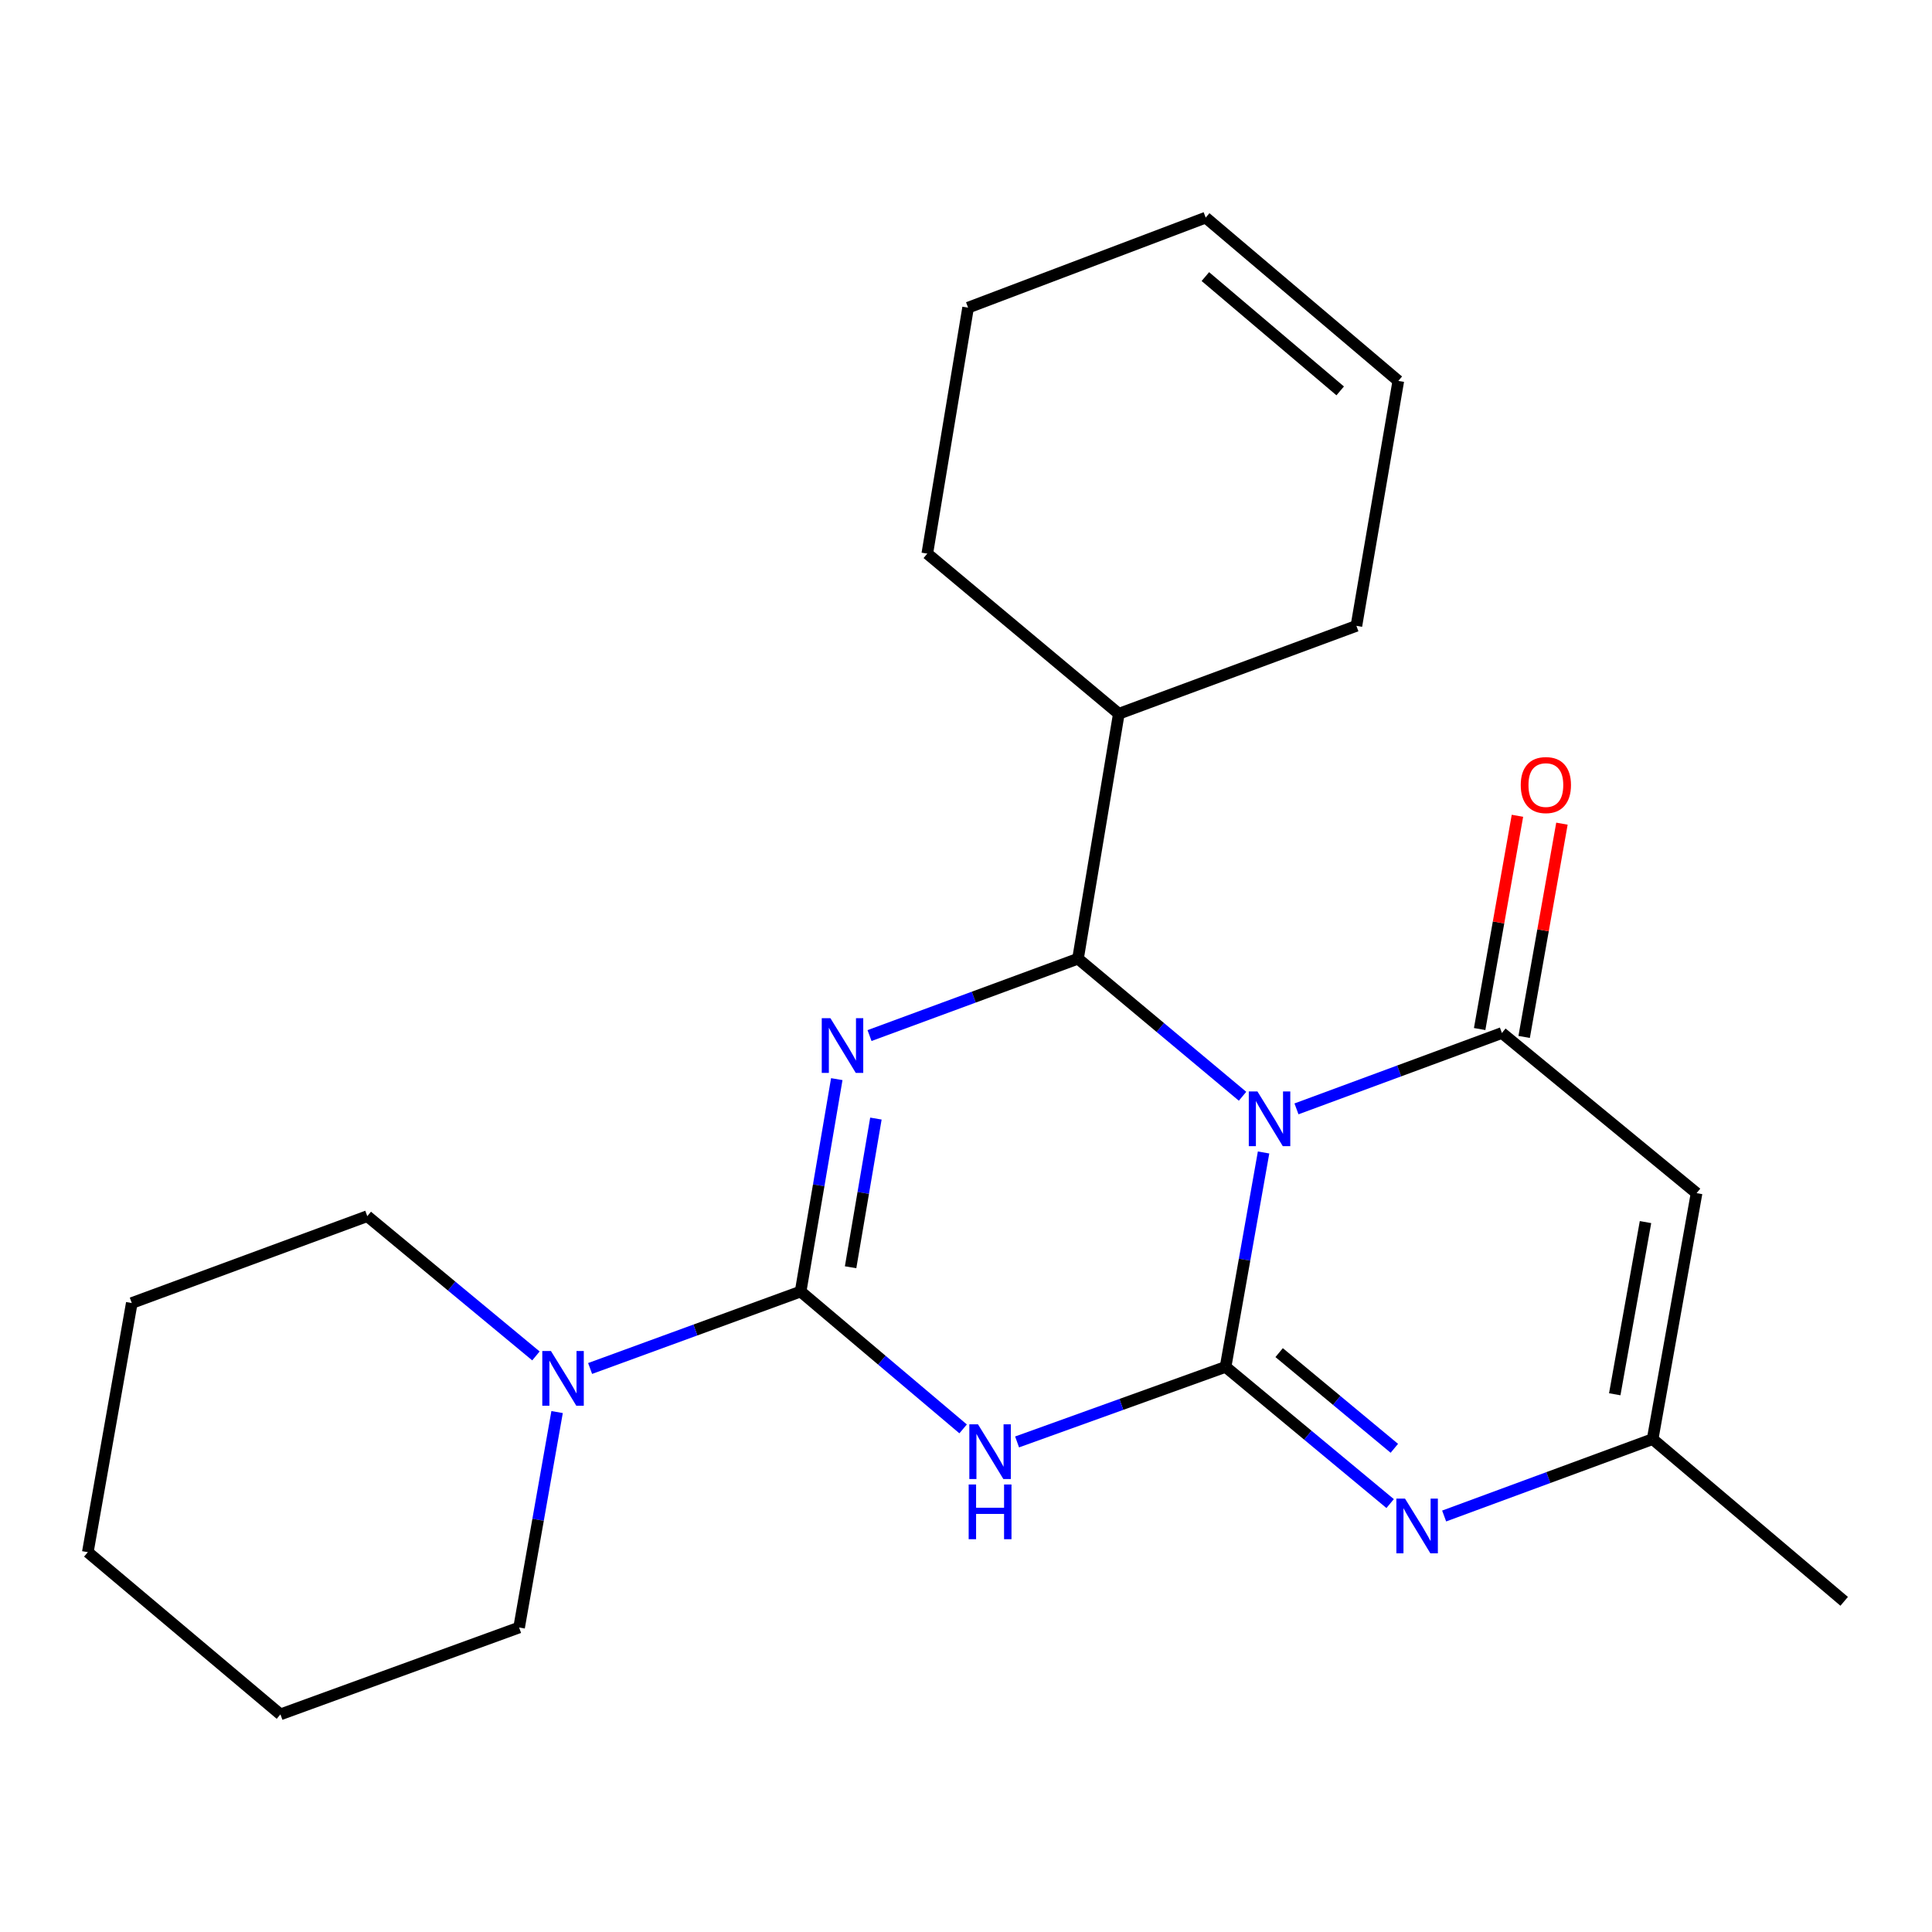 <?xml version='1.0' encoding='iso-8859-1'?>
<svg version='1.1' baseProfile='full'
              xmlns='http://www.w3.org/2000/svg'
                      xmlns:rdkit='http://www.rdkit.org/xml'
                      xmlns:xlink='http://www.w3.org/1999/xlink'
                  xml:space='preserve'
width='1000px' height='1000px' viewBox='0 0 1000 1000'>
<!-- END OF HEADER -->
<rect style='opacity:1.0;fill:#FFFFFF;stroke:none' width='1000' height='1000' x='0' y='0'> </rect>
<path class='bond-0' d='M 654.024,596.521 L 644.191,652.008' style='fill:none;fill-rule:evenodd;stroke:#0000FF;stroke-width:6px;stroke-linecap:butt;stroke-linejoin:miter;stroke-opacity:1' />
<path class='bond-0' d='M 644.191,652.008 L 634.357,707.494' style='fill:none;fill-rule:evenodd;stroke:#000000;stroke-width:6px;stroke-linecap:butt;stroke-linejoin:miter;stroke-opacity:1' />
<path class='bond-4' d='M 643.141,567.422 L 600.556,531.82' style='fill:none;fill-rule:evenodd;stroke:#0000FF;stroke-width:6px;stroke-linecap:butt;stroke-linejoin:miter;stroke-opacity:1' />
<path class='bond-4' d='M 600.556,531.82 L 557.972,496.218' style='fill:none;fill-rule:evenodd;stroke:#000000;stroke-width:6px;stroke-linecap:butt;stroke-linejoin:miter;stroke-opacity:1' />
<path class='bond-5' d='M 671.057,573.95 L 724.22,554.311' style='fill:none;fill-rule:evenodd;stroke:#0000FF;stroke-width:6px;stroke-linecap:butt;stroke-linejoin:miter;stroke-opacity:1' />
<path class='bond-5' d='M 724.22,554.311 L 777.382,534.671' style='fill:none;fill-rule:evenodd;stroke:#000000;stroke-width:6px;stroke-linecap:butt;stroke-linejoin:miter;stroke-opacity:1' />
<path class='bond-3' d='M 634.357,707.494 L 580.399,726.92' style='fill:none;fill-rule:evenodd;stroke:#000000;stroke-width:6px;stroke-linecap:butt;stroke-linejoin:miter;stroke-opacity:1' />
<path class='bond-3' d='M 580.399,726.92 L 526.441,746.346' style='fill:none;fill-rule:evenodd;stroke:#0000FF;stroke-width:6px;stroke-linecap:butt;stroke-linejoin:miter;stroke-opacity:1' />
<path class='bond-6' d='M 634.357,707.494 L 676.946,742.871' style='fill:none;fill-rule:evenodd;stroke:#000000;stroke-width:6px;stroke-linecap:butt;stroke-linejoin:miter;stroke-opacity:1' />
<path class='bond-6' d='M 676.946,742.871 L 719.535,778.247' style='fill:none;fill-rule:evenodd;stroke:#0000FF;stroke-width:6px;stroke-linecap:butt;stroke-linejoin:miter;stroke-opacity:1' />
<path class='bond-6' d='M 662.08,700.114 L 691.892,724.877' style='fill:none;fill-rule:evenodd;stroke:#000000;stroke-width:6px;stroke-linecap:butt;stroke-linejoin:miter;stroke-opacity:1' />
<path class='bond-6' d='M 691.892,724.877 L 721.705,749.641' style='fill:none;fill-rule:evenodd;stroke:#0000FF;stroke-width:6px;stroke-linecap:butt;stroke-linejoin:miter;stroke-opacity:1' />
<path class='bond-1' d='M 450.065,536.01 L 504.018,516.114' style='fill:none;fill-rule:evenodd;stroke:#0000FF;stroke-width:6px;stroke-linecap:butt;stroke-linejoin:miter;stroke-opacity:1' />
<path class='bond-1' d='M 504.018,516.114 L 557.972,496.218' style='fill:none;fill-rule:evenodd;stroke:#000000;stroke-width:6px;stroke-linecap:butt;stroke-linejoin:miter;stroke-opacity:1' />
<path class='bond-2' d='M 433.116,558.558 L 423.759,613.527' style='fill:none;fill-rule:evenodd;stroke:#0000FF;stroke-width:6px;stroke-linecap:butt;stroke-linejoin:miter;stroke-opacity:1' />
<path class='bond-2' d='M 423.759,613.527 L 414.401,668.496' style='fill:none;fill-rule:evenodd;stroke:#000000;stroke-width:6px;stroke-linecap:butt;stroke-linejoin:miter;stroke-opacity:1' />
<path class='bond-2' d='M 453.369,578.974 L 446.818,617.452' style='fill:none;fill-rule:evenodd;stroke:#0000FF;stroke-width:6px;stroke-linecap:butt;stroke-linejoin:miter;stroke-opacity:1' />
<path class='bond-2' d='M 446.818,617.452 L 440.268,655.93' style='fill:none;fill-rule:evenodd;stroke:#000000;stroke-width:6px;stroke-linecap:butt;stroke-linejoin:miter;stroke-opacity:1' />
<path class='bond-8' d='M 414.401,668.496 L 359.921,688.41' style='fill:none;fill-rule:evenodd;stroke:#000000;stroke-width:6px;stroke-linecap:butt;stroke-linejoin:miter;stroke-opacity:1' />
<path class='bond-8' d='M 359.921,688.41 L 305.441,708.324' style='fill:none;fill-rule:evenodd;stroke:#0000FF;stroke-width:6px;stroke-linecap:butt;stroke-linejoin:miter;stroke-opacity:1' />
<path class='bond-23' d='M 414.401,668.496 L 456.457,704.042' style='fill:none;fill-rule:evenodd;stroke:#000000;stroke-width:6px;stroke-linecap:butt;stroke-linejoin:miter;stroke-opacity:1' />
<path class='bond-23' d='M 456.457,704.042 L 498.512,739.588' style='fill:none;fill-rule:evenodd;stroke:#0000FF;stroke-width:6px;stroke-linecap:butt;stroke-linejoin:miter;stroke-opacity:1' />
<path class='bond-11' d='M 557.972,496.218 L 579.102,369.437' style='fill:none;fill-rule:evenodd;stroke:#000000;stroke-width:6px;stroke-linecap:butt;stroke-linejoin:miter;stroke-opacity:1' />
<path class='bond-7' d='M 777.382,534.671 L 878.147,617.567' style='fill:none;fill-rule:evenodd;stroke:#000000;stroke-width:6px;stroke-linecap:butt;stroke-linejoin:miter;stroke-opacity:1' />
<path class='bond-10' d='M 788.898,536.712 L 798.679,481.519' style='fill:none;fill-rule:evenodd;stroke:#000000;stroke-width:6px;stroke-linecap:butt;stroke-linejoin:miter;stroke-opacity:1' />
<path class='bond-10' d='M 798.679,481.519 L 808.46,426.327' style='fill:none;fill-rule:evenodd;stroke:#FF0000;stroke-width:6px;stroke-linecap:butt;stroke-linejoin:miter;stroke-opacity:1' />
<path class='bond-10' d='M 765.866,532.63 L 775.647,477.438' style='fill:none;fill-rule:evenodd;stroke:#000000;stroke-width:6px;stroke-linecap:butt;stroke-linejoin:miter;stroke-opacity:1' />
<path class='bond-10' d='M 775.647,477.438 L 785.427,422.245' style='fill:none;fill-rule:evenodd;stroke:#FF0000;stroke-width:6px;stroke-linecap:butt;stroke-linejoin:miter;stroke-opacity:1' />
<path class='bond-24' d='M 747.486,784.685 L 801.446,764.783' style='fill:none;fill-rule:evenodd;stroke:#0000FF;stroke-width:6px;stroke-linecap:butt;stroke-linejoin:miter;stroke-opacity:1' />
<path class='bond-24' d='M 801.446,764.783 L 855.405,744.881' style='fill:none;fill-rule:evenodd;stroke:#000000;stroke-width:6px;stroke-linecap:butt;stroke-linejoin:miter;stroke-opacity:1' />
<path class='bond-9' d='M 878.147,617.567 L 855.405,744.881' style='fill:none;fill-rule:evenodd;stroke:#000000;stroke-width:6px;stroke-linecap:butt;stroke-linejoin:miter;stroke-opacity:1' />
<path class='bond-9' d='M 851.709,632.551 L 835.79,721.671' style='fill:none;fill-rule:evenodd;stroke:#000000;stroke-width:6px;stroke-linecap:butt;stroke-linejoin:miter;stroke-opacity:1' />
<path class='bond-14' d='M 277.398,701.82 L 233.751,665.652' style='fill:none;fill-rule:evenodd;stroke:#0000FF;stroke-width:6px;stroke-linecap:butt;stroke-linejoin:miter;stroke-opacity:1' />
<path class='bond-14' d='M 233.751,665.652 L 190.104,629.484' style='fill:none;fill-rule:evenodd;stroke:#000000;stroke-width:6px;stroke-linecap:butt;stroke-linejoin:miter;stroke-opacity:1' />
<path class='bond-15' d='M 288.353,730.879 L 278.519,786.638' style='fill:none;fill-rule:evenodd;stroke:#0000FF;stroke-width:6px;stroke-linecap:butt;stroke-linejoin:miter;stroke-opacity:1' />
<path class='bond-15' d='M 278.519,786.638 L 268.686,842.397' style='fill:none;fill-rule:evenodd;stroke:#000000;stroke-width:6px;stroke-linecap:butt;stroke-linejoin:miter;stroke-opacity:1' />
<path class='bond-16' d='M 855.405,744.881 L 954.545,828.843' style='fill:none;fill-rule:evenodd;stroke:#000000;stroke-width:6px;stroke-linecap:butt;stroke-linejoin:miter;stroke-opacity:1' />
<path class='bond-17' d='M 579.102,369.437 L 702.075,323.941' style='fill:none;fill-rule:evenodd;stroke:#000000;stroke-width:6px;stroke-linecap:butt;stroke-linejoin:miter;stroke-opacity:1' />
<path class='bond-18' d='M 579.102,369.437 L 479.961,286.554' style='fill:none;fill-rule:evenodd;stroke:#000000;stroke-width:6px;stroke-linecap:butt;stroke-linejoin:miter;stroke-opacity:1' />
<path class='bond-12' d='M 723.764,197.16 L 702.075,323.941' style='fill:none;fill-rule:evenodd;stroke:#000000;stroke-width:6px;stroke-linecap:butt;stroke-linejoin:miter;stroke-opacity:1' />
<path class='bond-25' d='M 723.764,197.16 L 624.065,112.64' style='fill:none;fill-rule:evenodd;stroke:#000000;stroke-width:6px;stroke-linecap:butt;stroke-linejoin:miter;stroke-opacity:1' />
<path class='bond-25' d='M 693.683,202.325 L 623.894,143.16' style='fill:none;fill-rule:evenodd;stroke:#000000;stroke-width:6px;stroke-linecap:butt;stroke-linejoin:miter;stroke-opacity:1' />
<path class='bond-13' d='M 624.065,112.64 L 501.079,159.24' style='fill:none;fill-rule:evenodd;stroke:#000000;stroke-width:6px;stroke-linecap:butt;stroke-linejoin:miter;stroke-opacity:1' />
<path class='bond-21' d='M 190.104,629.484 L 68.209,674.447' style='fill:none;fill-rule:evenodd;stroke:#000000;stroke-width:6px;stroke-linecap:butt;stroke-linejoin:miter;stroke-opacity:1' />
<path class='bond-20' d='M 268.686,842.397 L 145.154,887.36' style='fill:none;fill-rule:evenodd;stroke:#000000;stroke-width:6px;stroke-linecap:butt;stroke-linejoin:miter;stroke-opacity:1' />
<path class='bond-19' d='M 479.961,286.554 L 501.079,159.24' style='fill:none;fill-rule:evenodd;stroke:#000000;stroke-width:6px;stroke-linecap:butt;stroke-linejoin:miter;stroke-opacity:1' />
<path class='bond-22' d='M 145.154,887.36 L 45.455,803.398' style='fill:none;fill-rule:evenodd;stroke:#000000;stroke-width:6px;stroke-linecap:butt;stroke-linejoin:miter;stroke-opacity:1' />
<path class='bond-26' d='M 68.209,674.447 L 45.455,803.398' style='fill:none;fill-rule:evenodd;stroke:#000000;stroke-width:6px;stroke-linecap:butt;stroke-linejoin:miter;stroke-opacity:1' />
<path  class='atom-0' d='M 650.852 564.942
L 660.132 579.942
Q 661.052 581.422, 662.532 584.102
Q 664.012 586.782, 664.092 586.942
L 664.092 564.942
L 667.852 564.942
L 667.852 593.262
L 663.972 593.262
L 654.012 576.862
Q 652.852 574.942, 651.612 572.742
Q 650.412 570.542, 650.052 569.862
L 650.052 593.262
L 646.372 593.262
L 646.372 564.942
L 650.852 564.942
' fill='#0000FF'/>
<path  class='atom-2' d='M 429.817 527.009
L 439.097 542.009
Q 440.017 543.489, 441.497 546.169
Q 442.977 548.849, 443.057 549.009
L 443.057 527.009
L 446.817 527.009
L 446.817 555.329
L 442.937 555.329
L 432.977 538.929
Q 431.817 537.009, 430.577 534.809
Q 429.377 532.609, 429.017 531.929
L 429.017 555.329
L 425.337 555.329
L 425.337 527.009
L 429.817 527.009
' fill='#0000FF'/>
<path  class='atom-4' d='M 506.202 737.219
L 515.482 752.219
Q 516.402 753.699, 517.882 756.379
Q 519.362 759.059, 519.442 759.219
L 519.442 737.219
L 523.202 737.219
L 523.202 765.539
L 519.322 765.539
L 509.362 749.139
Q 508.202 747.219, 506.962 745.019
Q 505.762 742.819, 505.402 742.139
L 505.402 765.539
L 501.722 765.539
L 501.722 737.219
L 506.202 737.219
' fill='#0000FF'/>
<path  class='atom-4' d='M 501.382 768.371
L 505.222 768.371
L 505.222 780.411
L 519.702 780.411
L 519.702 768.371
L 523.542 768.371
L 523.542 796.691
L 519.702 796.691
L 519.702 783.611
L 505.222 783.611
L 505.222 796.691
L 501.382 796.691
L 501.382 768.371
' fill='#0000FF'/>
<path  class='atom-7' d='M 727.237 775.685
L 736.517 790.685
Q 737.437 792.165, 738.917 794.845
Q 740.397 797.525, 740.477 797.685
L 740.477 775.685
L 744.237 775.685
L 744.237 804.005
L 740.357 804.005
L 730.397 787.605
Q 729.237 785.685, 727.997 783.485
Q 726.797 781.285, 726.437 780.605
L 726.437 804.005
L 722.757 804.005
L 722.757 775.685
L 727.237 775.685
' fill='#0000FF'/>
<path  class='atom-9' d='M 285.167 699.286
L 294.447 714.286
Q 295.367 715.766, 296.847 718.446
Q 298.327 721.126, 298.407 721.286
L 298.407 699.286
L 302.167 699.286
L 302.167 727.606
L 298.287 727.606
L 288.327 711.206
Q 287.167 709.286, 285.927 707.086
Q 284.727 704.886, 284.367 704.206
L 284.367 727.606
L 280.687 727.606
L 280.687 699.286
L 285.167 699.286
' fill='#0000FF'/>
<path  class='atom-11' d='M 787.137 406.346
Q 787.137 399.546, 790.497 395.746
Q 793.857 391.946, 800.137 391.946
Q 806.417 391.946, 809.777 395.746
Q 813.137 399.546, 813.137 406.346
Q 813.137 413.226, 809.737 417.146
Q 806.337 421.026, 800.137 421.026
Q 793.897 421.026, 790.497 417.146
Q 787.137 413.266, 787.137 406.346
M 800.137 417.826
Q 804.457 417.826, 806.777 414.946
Q 809.137 412.026, 809.137 406.346
Q 809.137 400.786, 806.777 397.986
Q 804.457 395.146, 800.137 395.146
Q 795.817 395.146, 793.457 397.946
Q 791.137 400.746, 791.137 406.346
Q 791.137 412.066, 793.457 414.946
Q 795.817 417.826, 800.137 417.826
' fill='#FF0000'/>
</svg>
